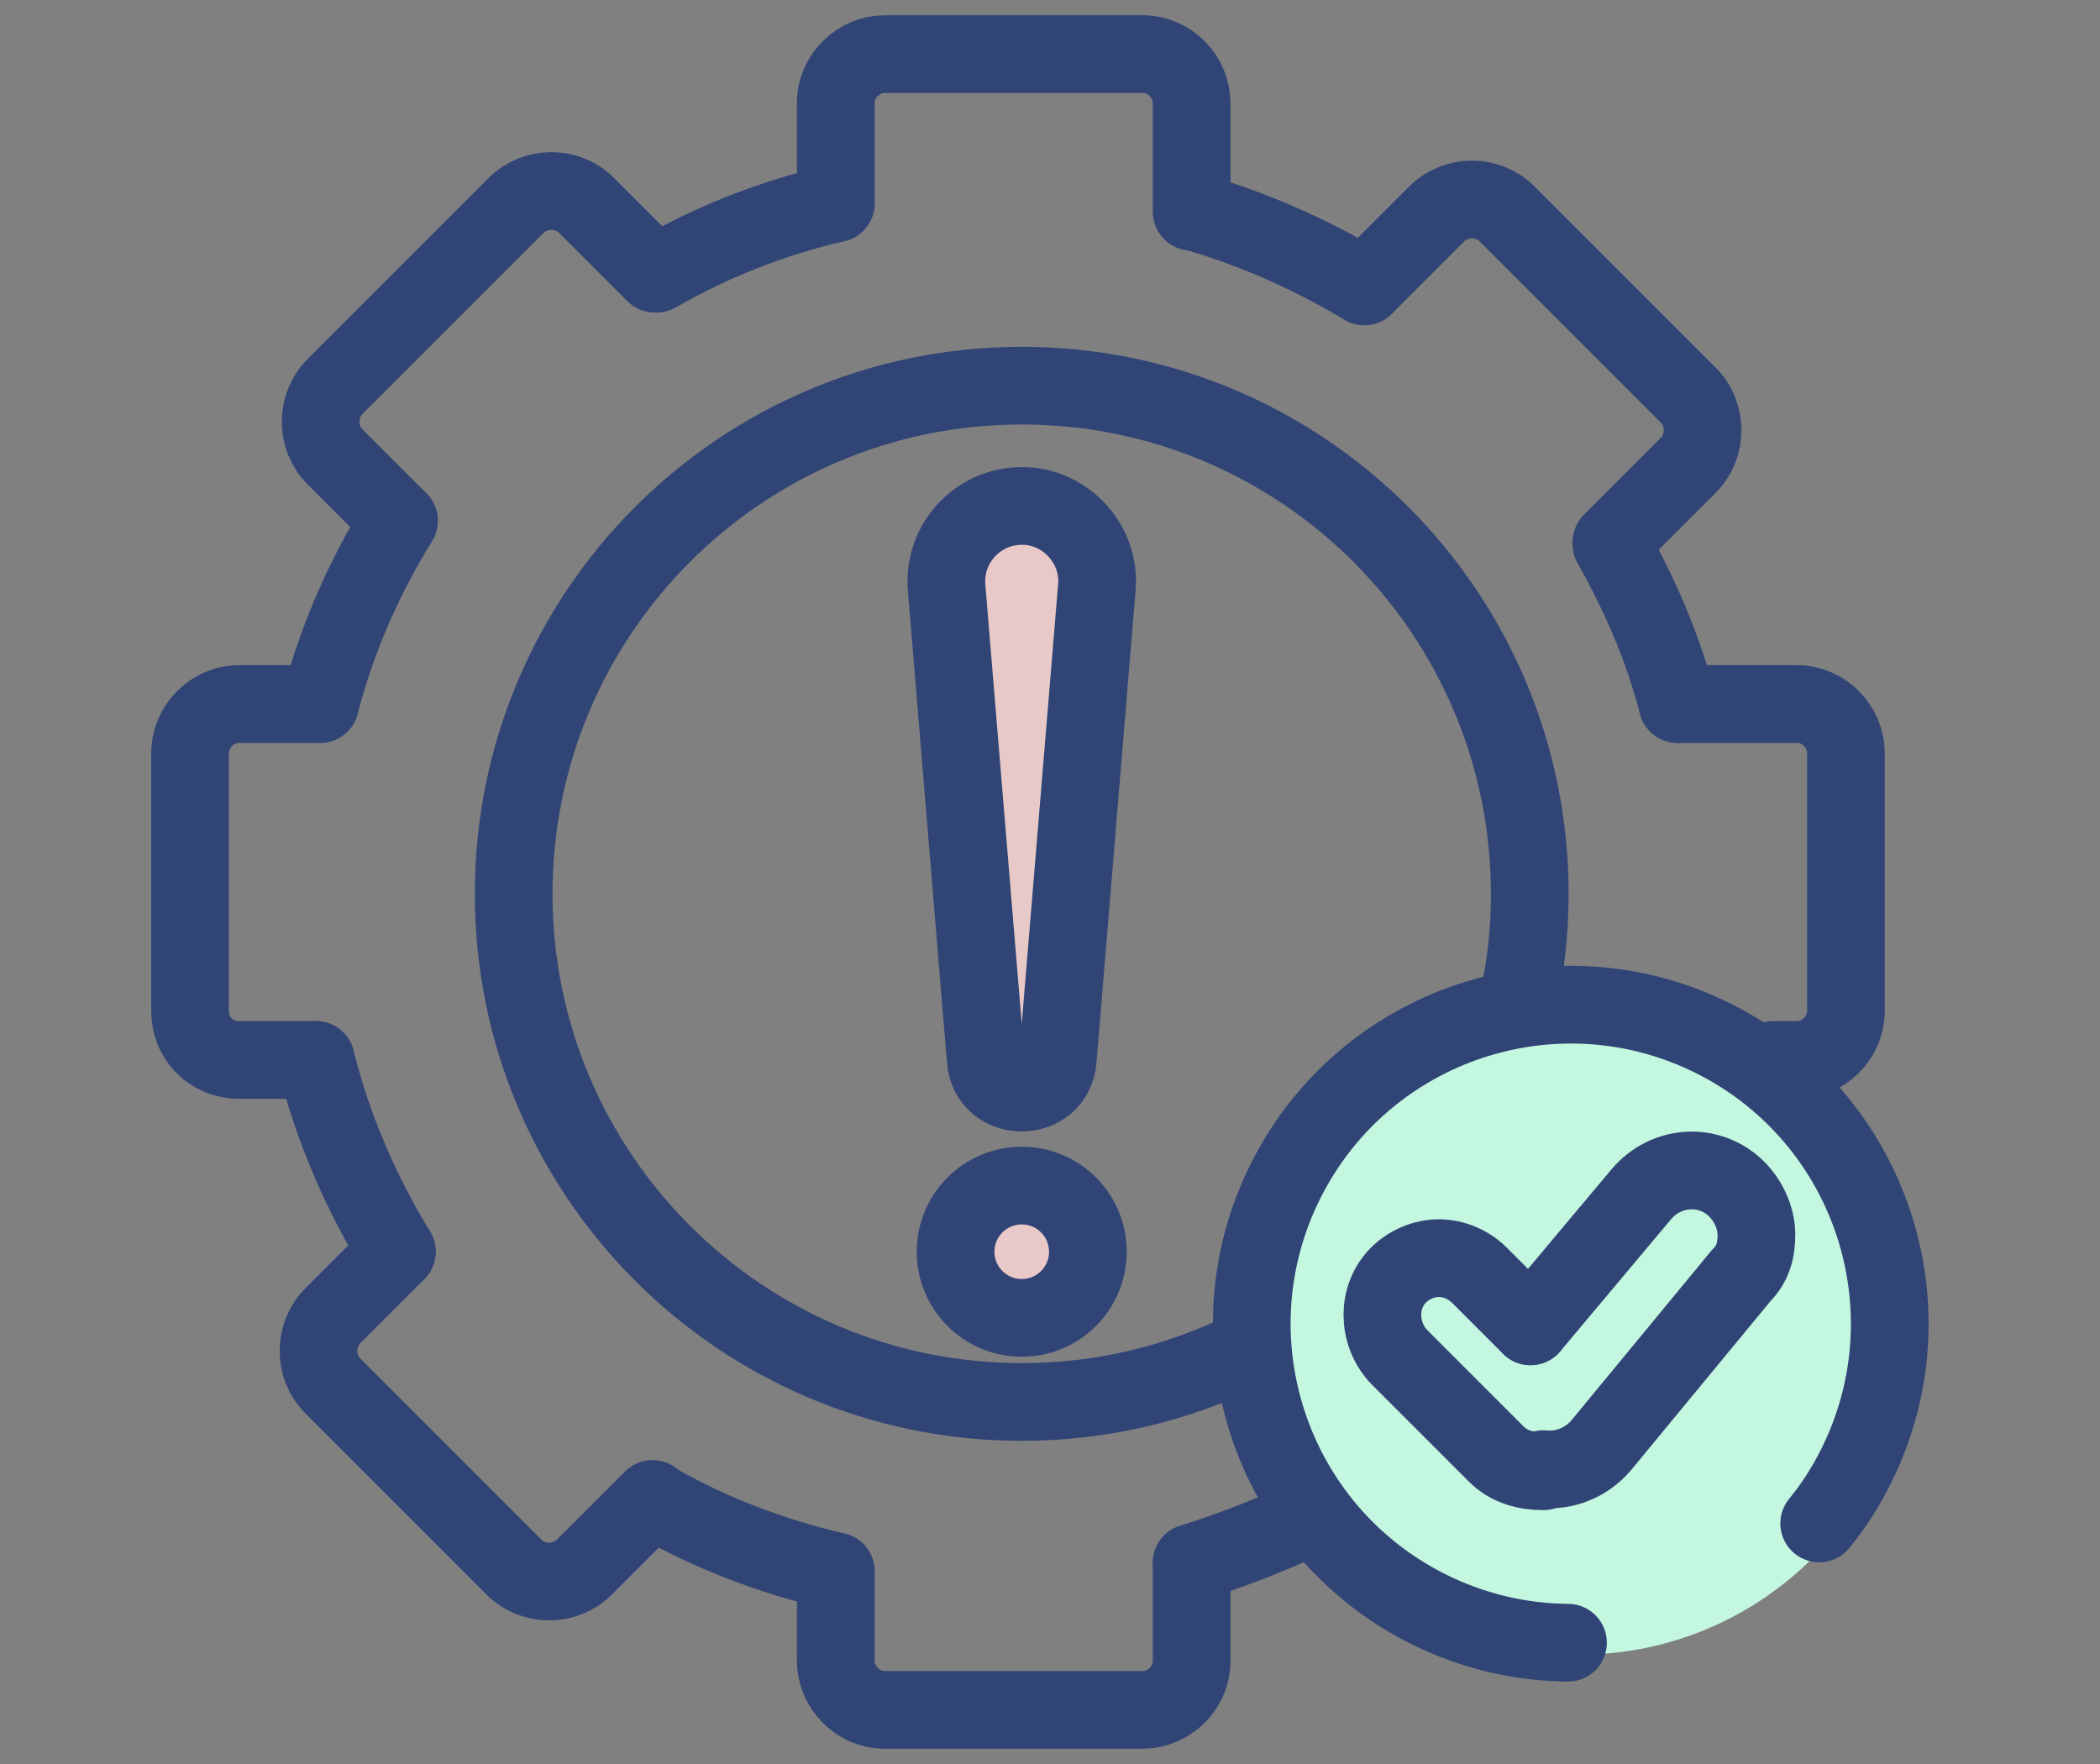 <svg xmlns="http://www.w3.org/2000/svg" fill="none" viewBox="0 0 50 42" height="42" width="50">
<rect x="0" y="0" width="50" height="42" fill="#808080" stroke="none"/>
<path fill="#C3F7DF" d="M37.594 39.397C41.946 39.397 45.474 35.869 45.474 31.517C45.474 27.164 41.946 23.636 37.594 23.636C33.242 23.636 29.714 27.164 29.714 31.517C29.714 35.869 33.242 39.397 37.594 39.397Z"></path>
<path stroke-linejoin="round" stroke-linecap="round" stroke-miterlimit="10" stroke-width="1.85" stroke="#314476" d="M19.9 4.839C18.378 5.194 16.957 5.753 15.638 6.514"></path>
<path stroke-linejoin="round" stroke-linecap="round" stroke-miterlimit="10" stroke-width="1.85" stroke="#314476" d="M31.113 36.146C30.25 36.552 29.337 36.907 28.373 37.211"></path>
<path stroke-linejoin="round" stroke-linecap="round" stroke-miterlimit="10" stroke-width="1.85" stroke="#314476" d="M39.942 16.763C39.587 15.393 39.029 14.125 38.369 12.958"></path>
<path stroke-linejoin="round" stroke-linecap="round" stroke-miterlimit="10" stroke-width="1.85" stroke="#314476" d="M19.9 37.414C18.378 37.059 16.906 36.501 15.587 35.74"></path>
<path stroke-linejoin="round" stroke-linecap="round" stroke-miterlimit="10" stroke-width="1.85" stroke="#314476" d="M9.448 29.803C8.585 28.383 7.925 26.86 7.52 25.237"></path>
<path stroke-linejoin="round" stroke-linecap="round" stroke-miterlimit="10" stroke-width="1.85" stroke="#314476" d="M9.498 12.4C8.686 13.719 8.026 15.19 7.62 16.763"></path>
<path stroke-linejoin="round" stroke-linecap="round" stroke-miterlimit="10" stroke-width="1.85" stroke="#314476" d="M32.483 6.818C31.215 6.057 29.845 5.448 28.424 5.042"></path>
<path stroke-linejoin="round" stroke-linecap="round" stroke-width="1.85" stroke="#314476" d="M19.899 4.839V2.455C19.899 1.795 20.457 1.288 21.066 1.288H27.206C27.866 1.288 28.373 1.846 28.373 2.455V5.042"></path>
<path stroke-linejoin="round" stroke-linecap="round" stroke-width="1.85" stroke="#314476" d="M28.373 37.211V39.545C28.373 40.205 27.815 40.712 27.206 40.712H21.066C20.407 40.712 19.899 40.154 19.899 39.545V37.414"></path>
<path stroke-linejoin="round" stroke-linecap="round" stroke-width="1.85" stroke="#314476" d="M39.942 16.763H42.784C43.443 16.763 43.951 17.321 43.951 17.93V24.07C43.951 24.729 43.393 25.237 42.784 25.237H42.226"></path>
<path stroke-linejoin="round" stroke-linecap="round" stroke-width="1.85" stroke="#314476" d="M7.621 16.763H5.692C5.033 16.763 4.525 17.321 4.525 17.93V24.07C4.525 24.729 5.033 25.237 5.692 25.237H7.519"></path>
<path stroke-linejoin="round" stroke-linecap="round" stroke-width="1.85" stroke="#314476" d="M32.482 6.818L34.208 5.093C34.664 4.636 35.425 4.636 35.882 5.093L40.195 9.406C40.652 9.863 40.652 10.624 40.195 11.08L38.368 12.907"></path>
<path stroke-linejoin="round" stroke-linecap="round" stroke-width="1.85" stroke="#314476" d="M9.448 29.803L7.926 31.326C7.469 31.782 7.469 32.543 7.926 33L12.238 37.313C12.695 37.77 13.456 37.77 13.913 37.313L15.537 35.689"></path>
<path stroke-linejoin="round" stroke-linecap="round" stroke-width="1.85" stroke="#314476" d="M9.498 12.4L7.976 10.877C7.52 10.421 7.52 9.66 7.976 9.203L12.289 4.89C12.746 4.433 13.507 4.433 13.964 4.89L15.587 6.514"></path>
<path stroke-linejoin="round" stroke-linecap="round" stroke-width="1.85" stroke="#314476" d="M36.441 31.579L39.08 28.433C39.638 27.774 40.602 27.672 41.262 28.23C41.617 28.535 41.82 28.991 41.82 29.398C41.82 29.803 41.718 30.108 41.465 30.361L38.116 34.421C37.761 34.827 37.253 35.03 36.746 34.979"></path>
<path stroke-linejoin="round" stroke-linecap="round" stroke-width="1.85" stroke="#314476" d="M36.441 31.579L35.223 30.361C34.969 30.108 34.614 29.956 34.259 29.956C33.904 29.956 33.548 30.108 33.295 30.361C32.787 30.869 32.787 31.732 33.295 32.29L35.629 34.624C35.933 34.928 36.339 35.03 36.745 35.03"></path>
<path stroke-linejoin="round" stroke-linecap="round" stroke-miterlimit="10" stroke-width="1.85" stroke="#314476" d="M29.649 32.147C28.041 32.939 26.235 33.38 24.327 33.38C17.644 33.38 12.23 27.961 12.23 21.284C12.23 14.601 17.644 9.182 24.327 9.182C31.009 9.182 36.423 14.601 36.423 21.284C36.423 22.162 36.332 23.014 36.144 23.836"></path>
<path stroke-linejoin="round" stroke-linecap="round" stroke-miterlimit="10" stroke-width="1.85" stroke="#314476" d="M37.333 39.112C36.208 39.104 35.07 38.844 33.999 38.308C30.248 36.43 28.732 31.867 30.609 28.119C32.487 24.369 37.048 22.848 40.799 24.726C44.55 26.604 46.066 31.167 44.188 34.918C43.941 35.411 43.65 35.864 43.314 36.272"></path>
<path stroke-linejoin="round" stroke-miterlimit="10" stroke-width="1.85" stroke="#314476" fill="#E9C9C7" d="M26.115 13.99L25.184 25.236C25.09 26.275 23.56 26.272 23.47 25.236C23.47 25.236 22.538 13.99 22.538 13.99C22.457 13.002 23.191 12.135 24.179 12.053C25.271 11.952 26.214 12.899 26.115 13.99Z"></path>
<path stroke-linejoin="round" stroke-linecap="round" stroke-miterlimit="10" stroke-width="1.85" stroke="#314476" fill="#E9C9C7" d="M24.327 31.378C25.197 31.378 25.902 30.673 25.902 29.803C25.902 28.933 25.197 28.228 24.327 28.228C23.457 28.228 22.752 28.933 22.752 29.803C22.752 30.673 23.457 31.378 24.327 31.378Z"></path>
</svg>
